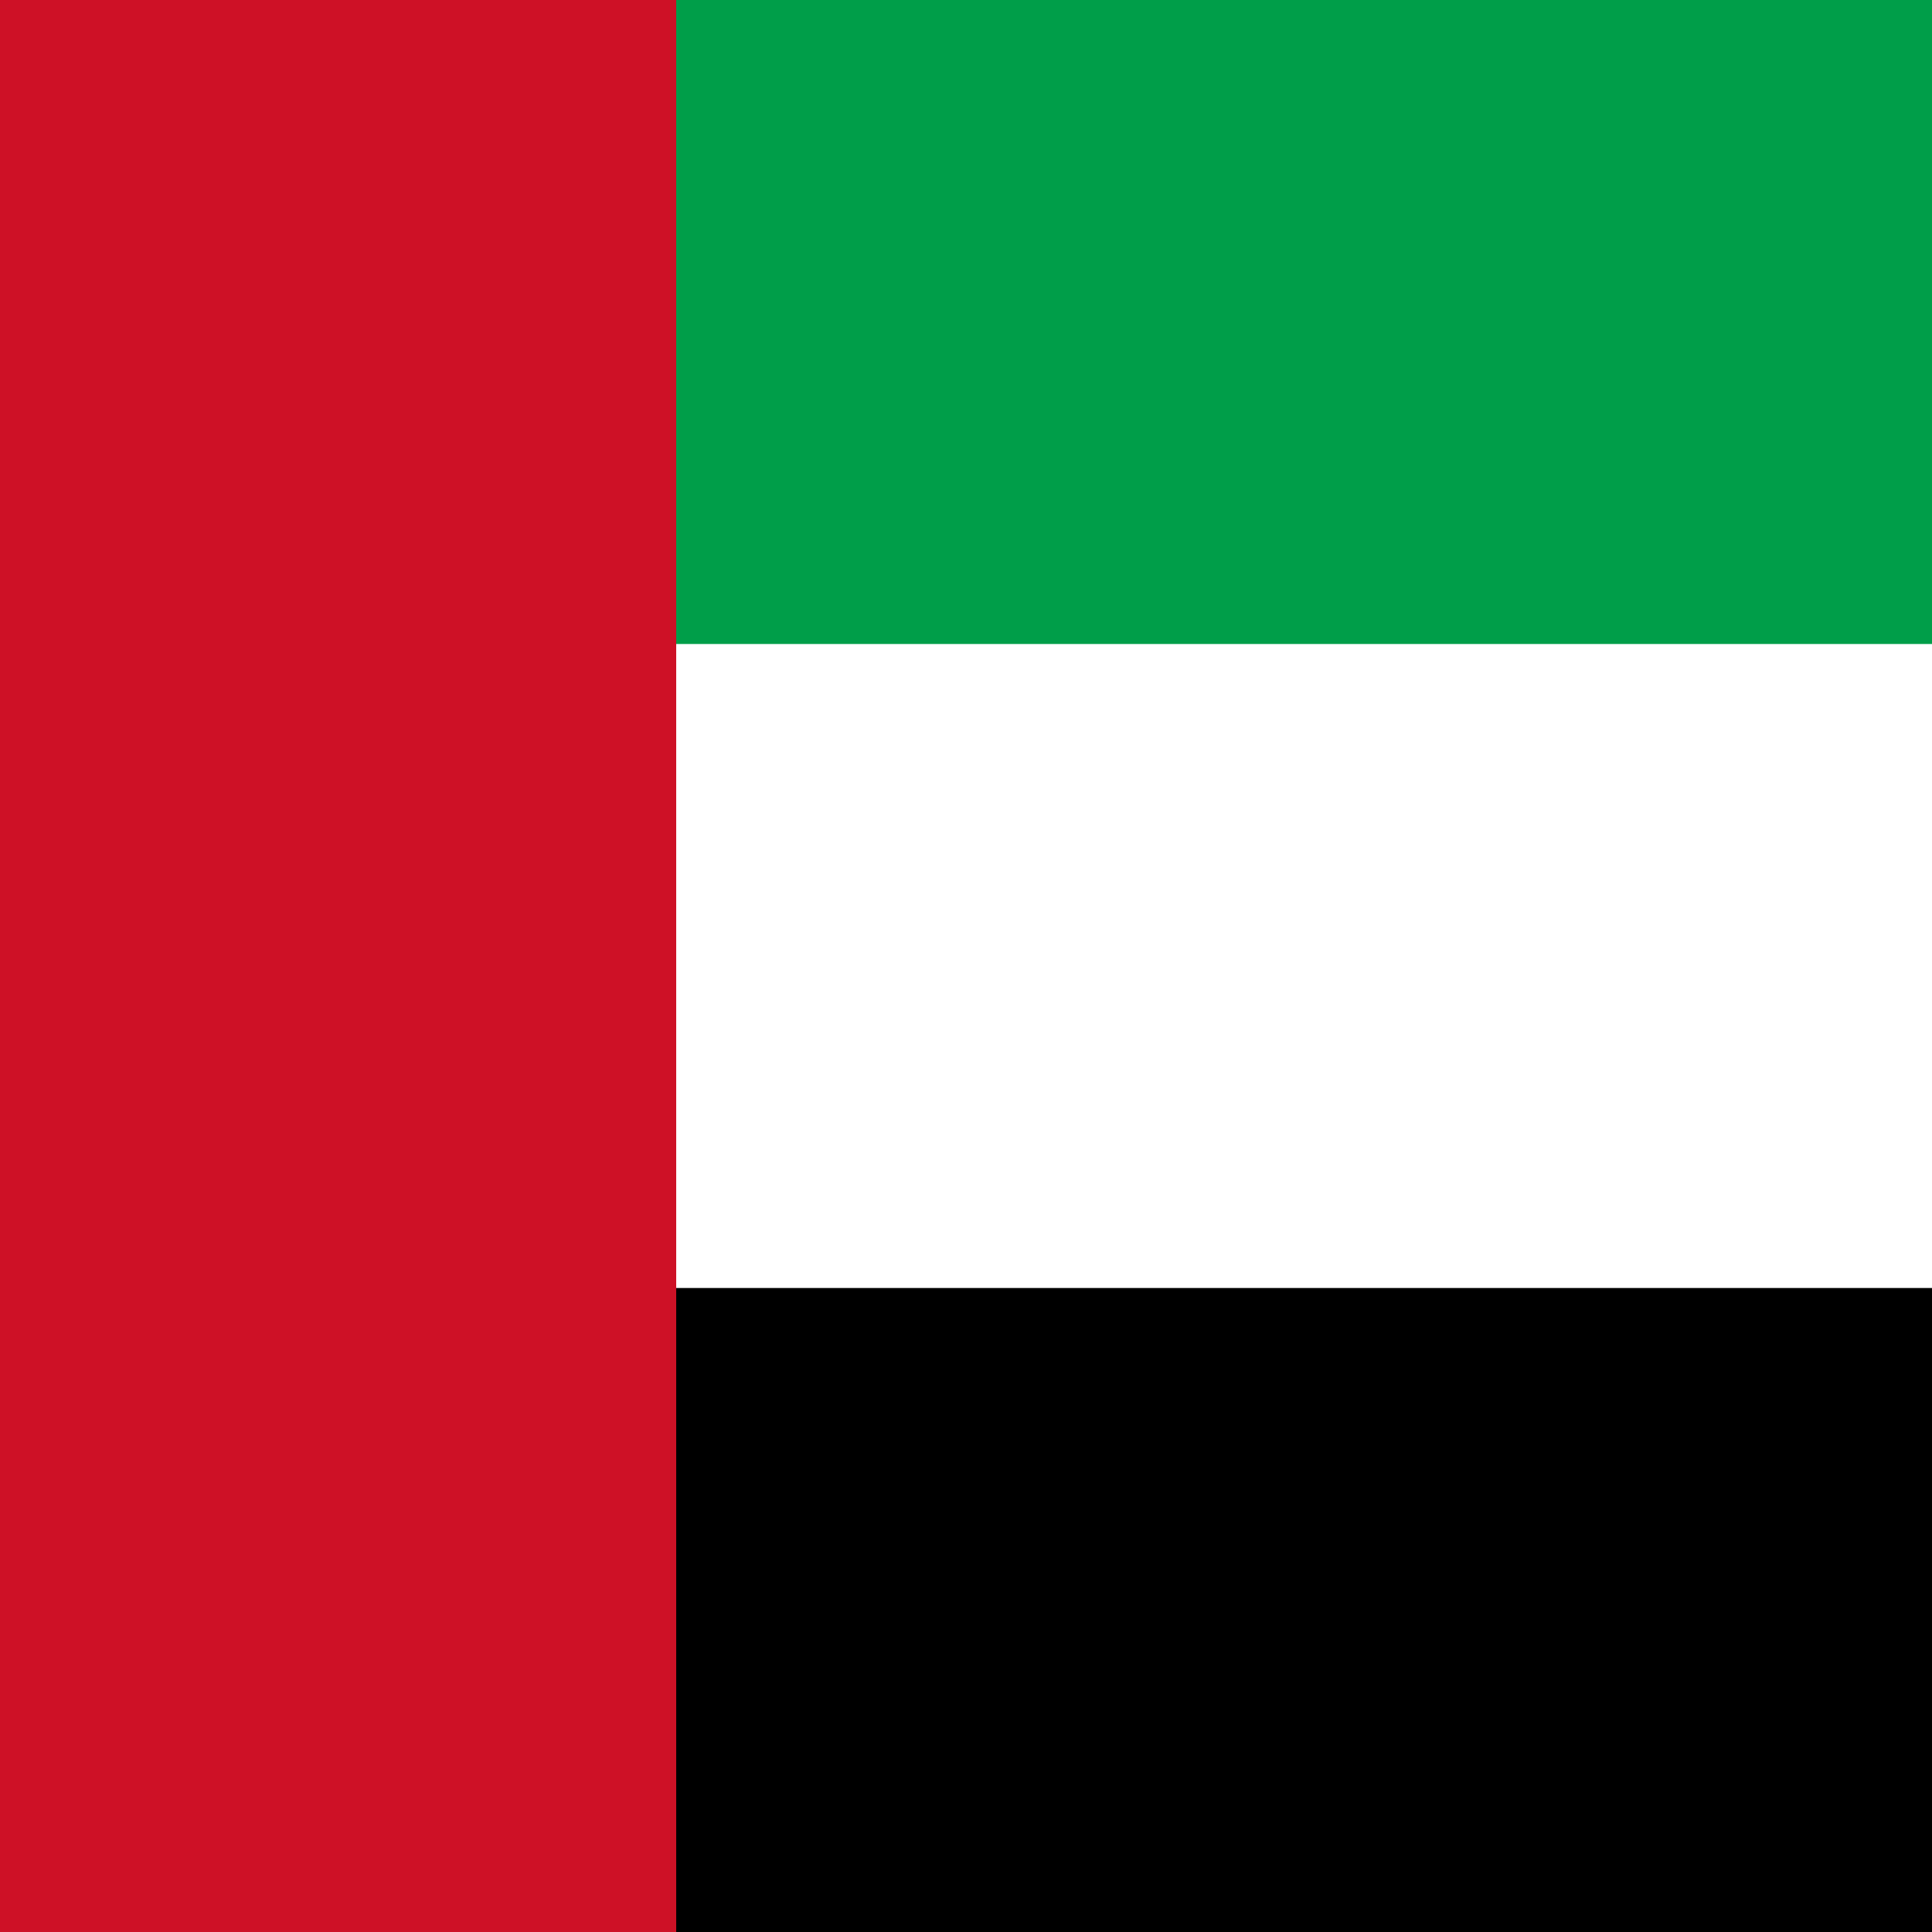 <?xml version="1.0" encoding="UTF-8"?>
<svg xmlns="http://www.w3.org/2000/svg" viewBox="51.3 0 342 342">
<rect y="0" fill="#FFFFFF" width="513" height="342"/>
<rect y="0" fill="#009e49" width="513" height="114"/>
<rect y="228" width="513" height="114"/>
<rect y="0" fill="#ce1126" width="171" height="342"/>
</svg>
